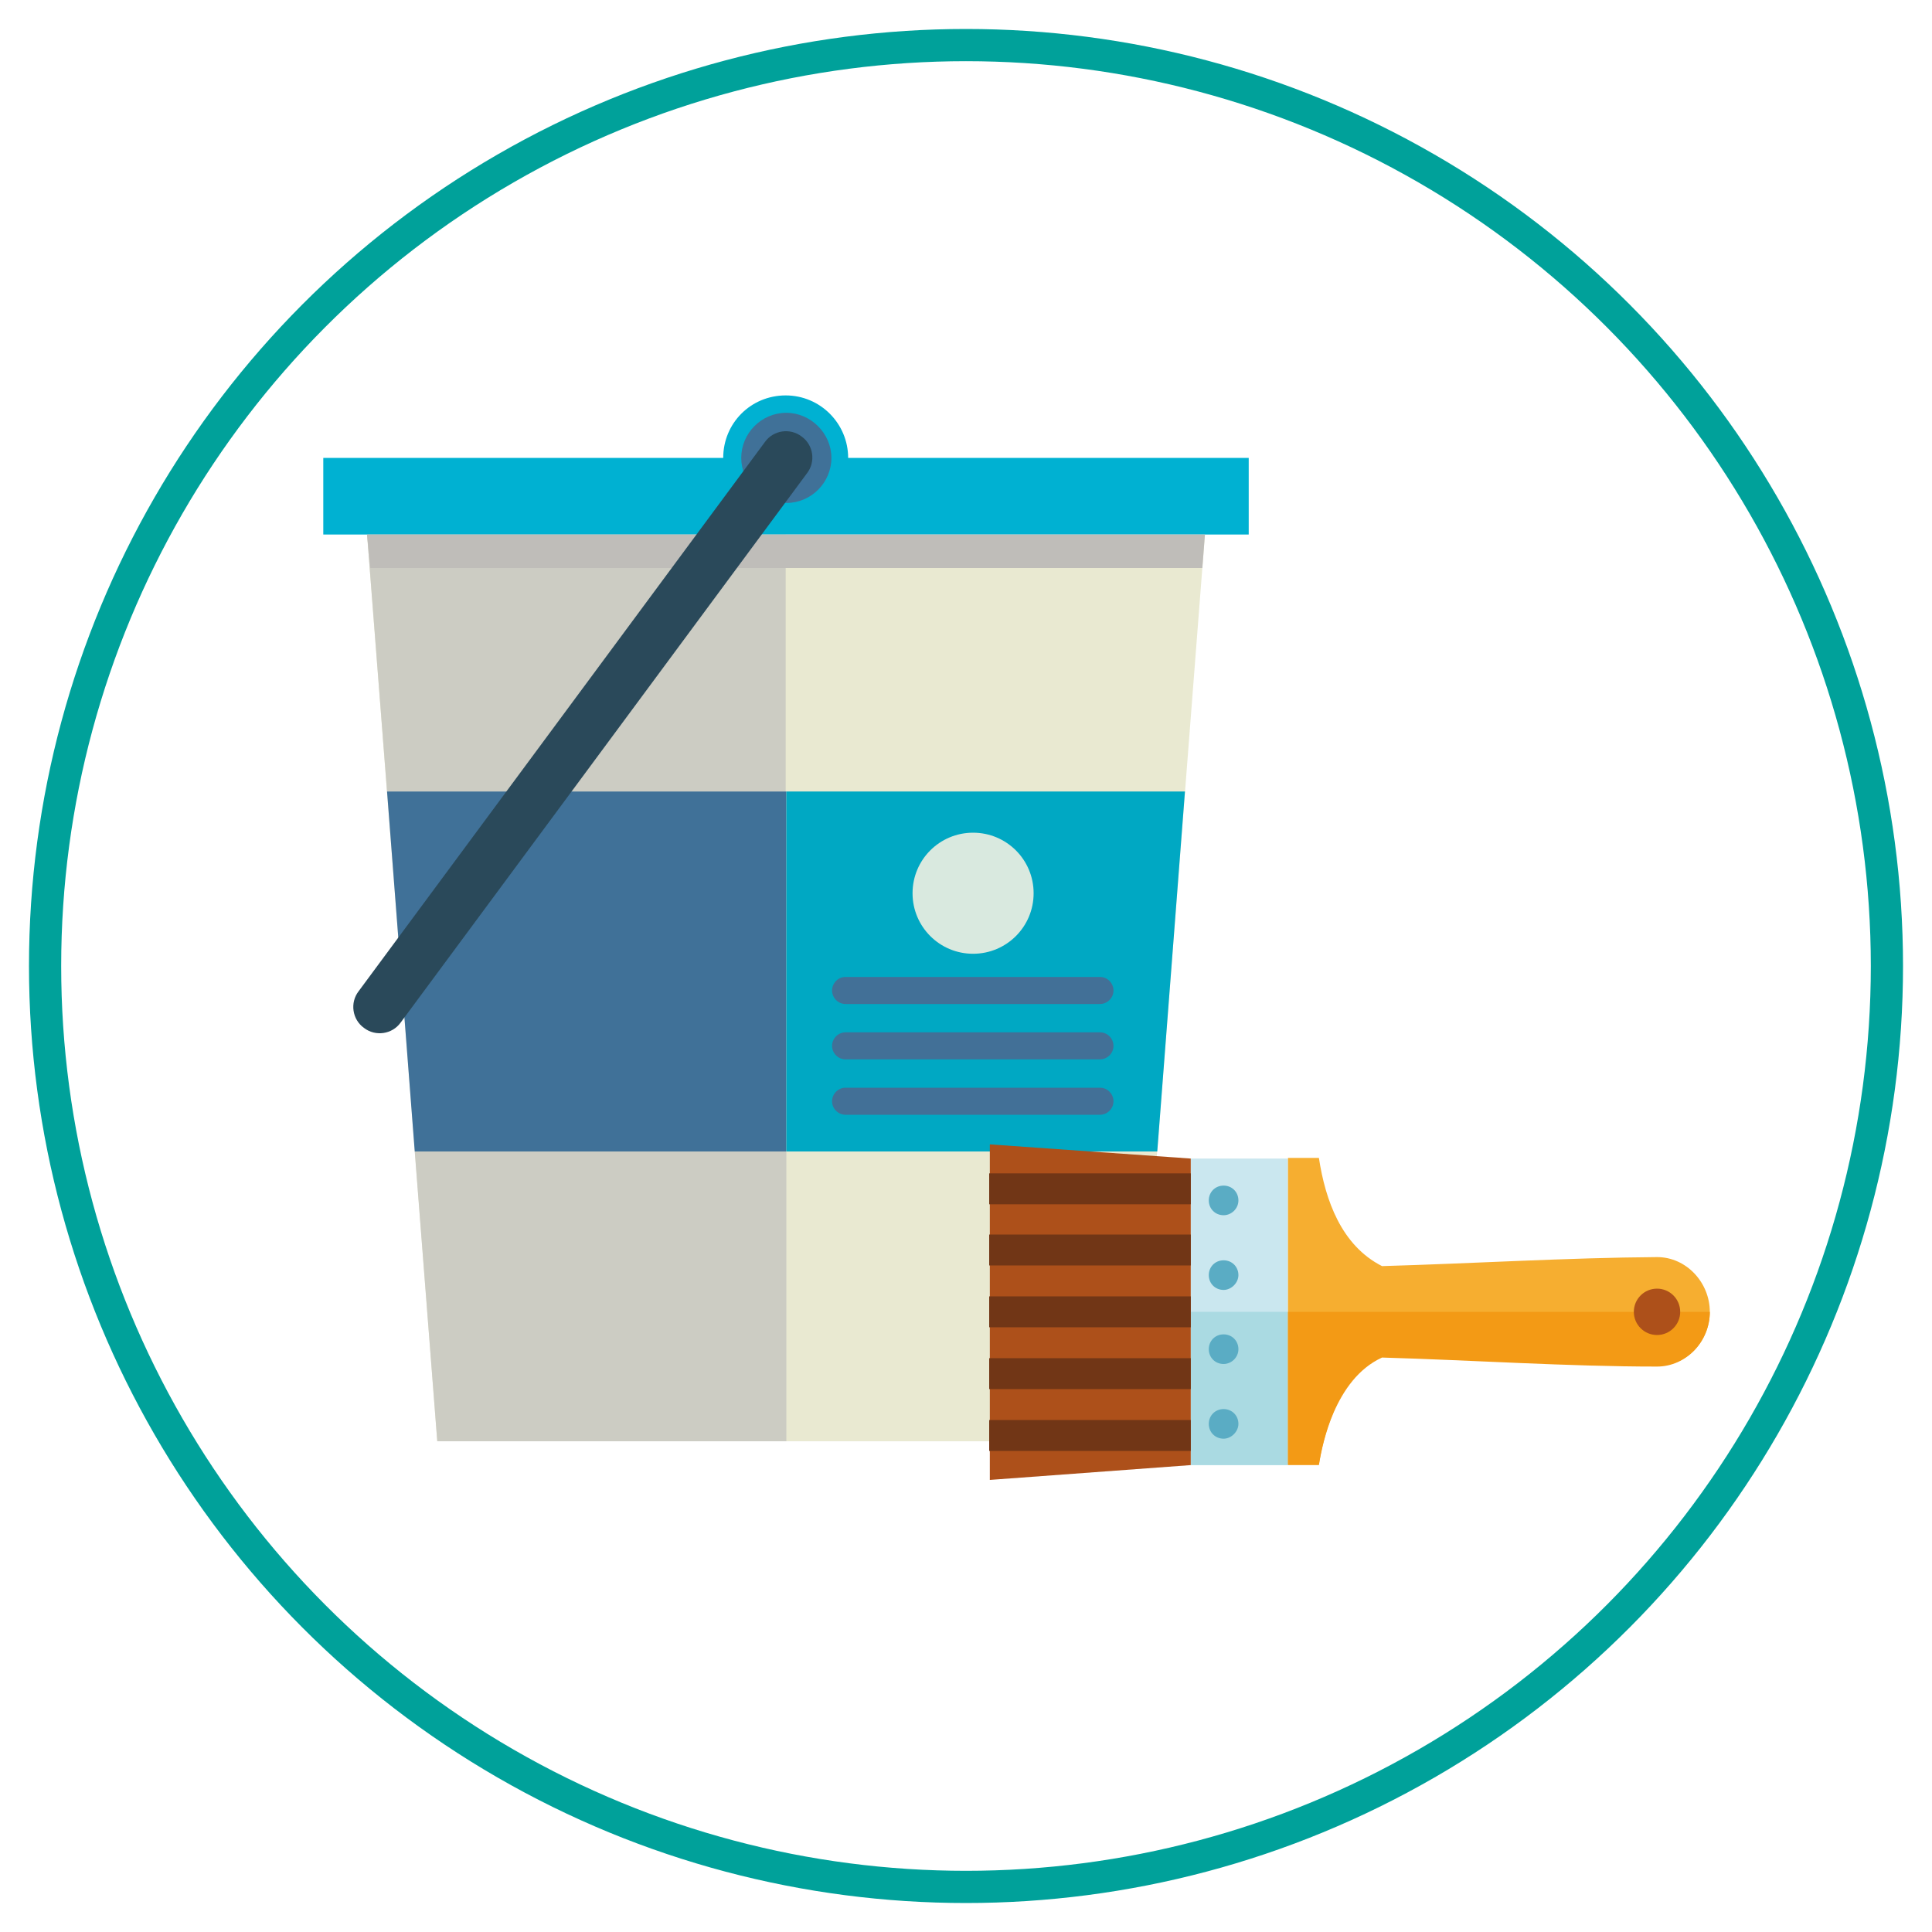 <?xml version="1.0" encoding="utf-8"?>
<!-- Generator: Adobe Illustrator 26.0.0, SVG Export Plug-In . SVG Version: 6.00 Build 0)  -->
<svg version="1.1" id="Capa_1" xmlns="http://www.w3.org/2000/svg" xmlns:xlink="http://www.w3.org/1999/xlink" x="0px" y="0px"
	 viewBox="0 0 300 300" style="enable-background:new 0 0 300 300;" xml:space="preserve">
<style type="text/css">
	.st0{fill:none;stroke:#00A19A;stroke-width:5;stroke-miterlimit:10;}
	.st1{fill-rule:evenodd;clip-rule:evenodd;fill:#E9E9D1;}
	.st2{fill-rule:evenodd;clip-rule:evenodd;fill:#CCCCC3;}
	.st3{fill-rule:evenodd;clip-rule:evenodd;fill:#407198;}
	.st4{fill-rule:evenodd;clip-rule:evenodd;fill:#00A8C3;}
	.st5{fill-rule:evenodd;clip-rule:evenodd;fill:#00B1D2;}
	.st6{fill-rule:evenodd;clip-rule:evenodd;fill:#BFBDB9;}
	.st7{fill-rule:evenodd;clip-rule:evenodd;fill:#D9E9DF;}
	.st8{fill-rule:evenodd;clip-rule:evenodd;fill:#427097;}
	.st9{fill-rule:evenodd;clip-rule:evenodd;fill:#2A495A;}
	.st10{fill-rule:evenodd;clip-rule:evenodd;fill:#CAE7EF;}
	.st11{fill-rule:evenodd;clip-rule:evenodd;fill:#AADAE2;}
	.st12{fill-rule:evenodd;clip-rule:evenodd;fill:#AD501A;}
	.st13{fill-rule:evenodd;clip-rule:evenodd;fill:#713616;}
	.st14{fill-rule:evenodd;clip-rule:evenodd;fill:#5AACC4;}
	.st15{fill-rule:evenodd;clip-rule:evenodd;fill:#F6AE30;}
	.st16{fill-rule:evenodd;clip-rule:evenodd;fill:#F39A15;}
</style>
<circle class="st0" cx="150" cy="150" r="143"/>
<g>
	<polygon class="st1" points="57,83 187.1,83 176.2,223.8 67.9,223.8 	"/>
	<path class="st2" d="M122.1,178.8H64.4l3.5,45h54.2V178.8L122.1,178.8z M60.1,122.9h61.9V83H57L60.1,122.9z"/>
	<polygon class="st3" points="64.4,178.8 122.1,178.8 122.1,122.9 60.1,122.9 	"/>
	<polygon class="st4" points="122.1,122.9 122.1,178.8 179.7,178.8 184,122.9 	"/>
	<path class="st5" d="M50.2,83h143.7V71.1h-62.2c0-5.3-4.3-9.7-9.7-9.7s-9.7,4.3-9.7,9.7H50.2V83z"/>
	<polygon class="st6" points="57,83 187.1,83 186.7,88.2 57.5,88.2 	"/>
	<path class="st7" d="M151.1,148.1c5.2,0,9.4-4.2,9.4-9.4c0-5.2-4.2-9.4-9.4-9.4c-5.2,0-9.4,4.2-9.4,9.4
		C141.7,143.9,145.9,148.1,151.1,148.1z"/>
	<path class="st8" d="M131.3,151.7h39.5c1.2,0,2.1,1,2.1,2.1l0,0c0,1.2-1,2.1-2.1,2.1h-39.5c-1.2,0-2.1-1-2.1-2.1l0,0
		C129.2,152.7,130.1,151.7,131.3,151.7L131.3,151.7z M131.3,168.9h39.5c1.2,0,2.1,1,2.1,2.1l0,0c0,1.2-1,2.1-2.1,2.1h-39.5
		c-1.2,0-2.1-1-2.1-2.1l0,0C129.2,169.9,130.1,168.9,131.3,168.9L131.3,168.9z M131.3,160.3h39.5c1.2,0,2.1,1,2.1,2.1l0,0
		c0,1.2-1,2.1-2.1,2.1h-39.5c-1.2,0-2.1-1-2.1-2.1l0,0C129.2,161.3,130.1,160.3,131.3,160.3z"/>
	<path class="st3" d="M122.1,78.1c3.9,0,7-3.2,7-7s-3.2-7-7-7c-3.9,0-7,3.2-7,7S118.2,78.1,122.1,78.1z"/>
	<path class="st9" d="M118.8,68.6c1.3-1.8,3.9-2.2,5.7-0.8c1.8,1.3,2.2,3.9,0.8,5.7l-63.1,85.3c-1.3,1.8-3.9,2.2-5.7,0.8
		c-1.8-1.3-2.2-3.9-0.8-5.7L118.8,68.6z"/>
</g>
<g>
	<rect x="184.9" y="179.9" class="st10" width="15.1" height="47.6"/>
	<rect x="184.9" y="203.7" class="st11" width="15.1" height="23.8"/>
	<polygon class="st12" points="184.9,227.5 184.9,179.9 153.7,177.7 153.7,229.8 	"/>
	<path class="st13" d="M184.9,225.3v-4.8h-31.3v4.8H184.9L184.9,225.3z M184.9,187v-4.8h-31.3v4.8H184.9L184.9,187z M184.9,196.5
		v-4.8h-31.3v4.8H184.9L184.9,196.5z M184.9,206.1v-4.8h-31.3v4.8H184.9L184.9,206.1z M184.9,215.7v-4.8h-31.3v4.8H184.9z"/>
	<path class="st14" d="M192.3,221.1c0-1.3-1-2.3-2.3-2.3c-1.3,0-2.3,1-2.3,2.3c0,1.3,1,2.3,2.3,2.3
		C191.2,223.4,192.3,222.3,192.3,221.1L192.3,221.1z M192.3,186.4c0-1.3-1-2.3-2.3-2.3c-1.3,0-2.3,1-2.3,2.3c0,1.3,1,2.3,2.3,2.3
		C191.2,188.7,192.3,187.7,192.3,186.4L192.3,186.4z M192.3,198c0-1.3-1-2.3-2.3-2.3c-1.3,0-2.3,1-2.3,2.3s1,2.3,2.3,2.3
		C191.2,200.3,192.3,199.2,192.3,198L192.3,198z M192.3,209.5c0-1.3-1-2.3-2.3-2.3c-1.3,0-2.3,1-2.3,2.3c0,1.3,1,2.3,2.3,2.3
		C191.2,211.8,192.3,210.8,192.3,209.5z"/>
	<path class="st15" d="M265.5,203.7c0-4.5-3.6-8.5-8.2-8.5c-14,0.1-28.7,1-42.7,1.4c-6.3-3.2-8.8-10.2-9.8-16.8H200v47.6h4.8
		c0.7-4.4,2.9-13.6,9.8-16.8c14,0.5,28.8,1.4,42.7,1.4C261.9,212.2,265.5,208.3,265.5,203.7z"/>
	<path class="st16" d="M200,203.7h65.5c0,4.5-3.6,8.5-8.2,8.5c-13.9,0-28.7-1-42.7-1.4c-3.7,1.7-6,5.1-7.5,8.5c-1.3,3-2,6.2-2.3,8.2
		H200v-8.2V203.7z"/>
	<circle class="st12" cx="257.3" cy="203.7" r="3.6"/>
</g>
</svg>
